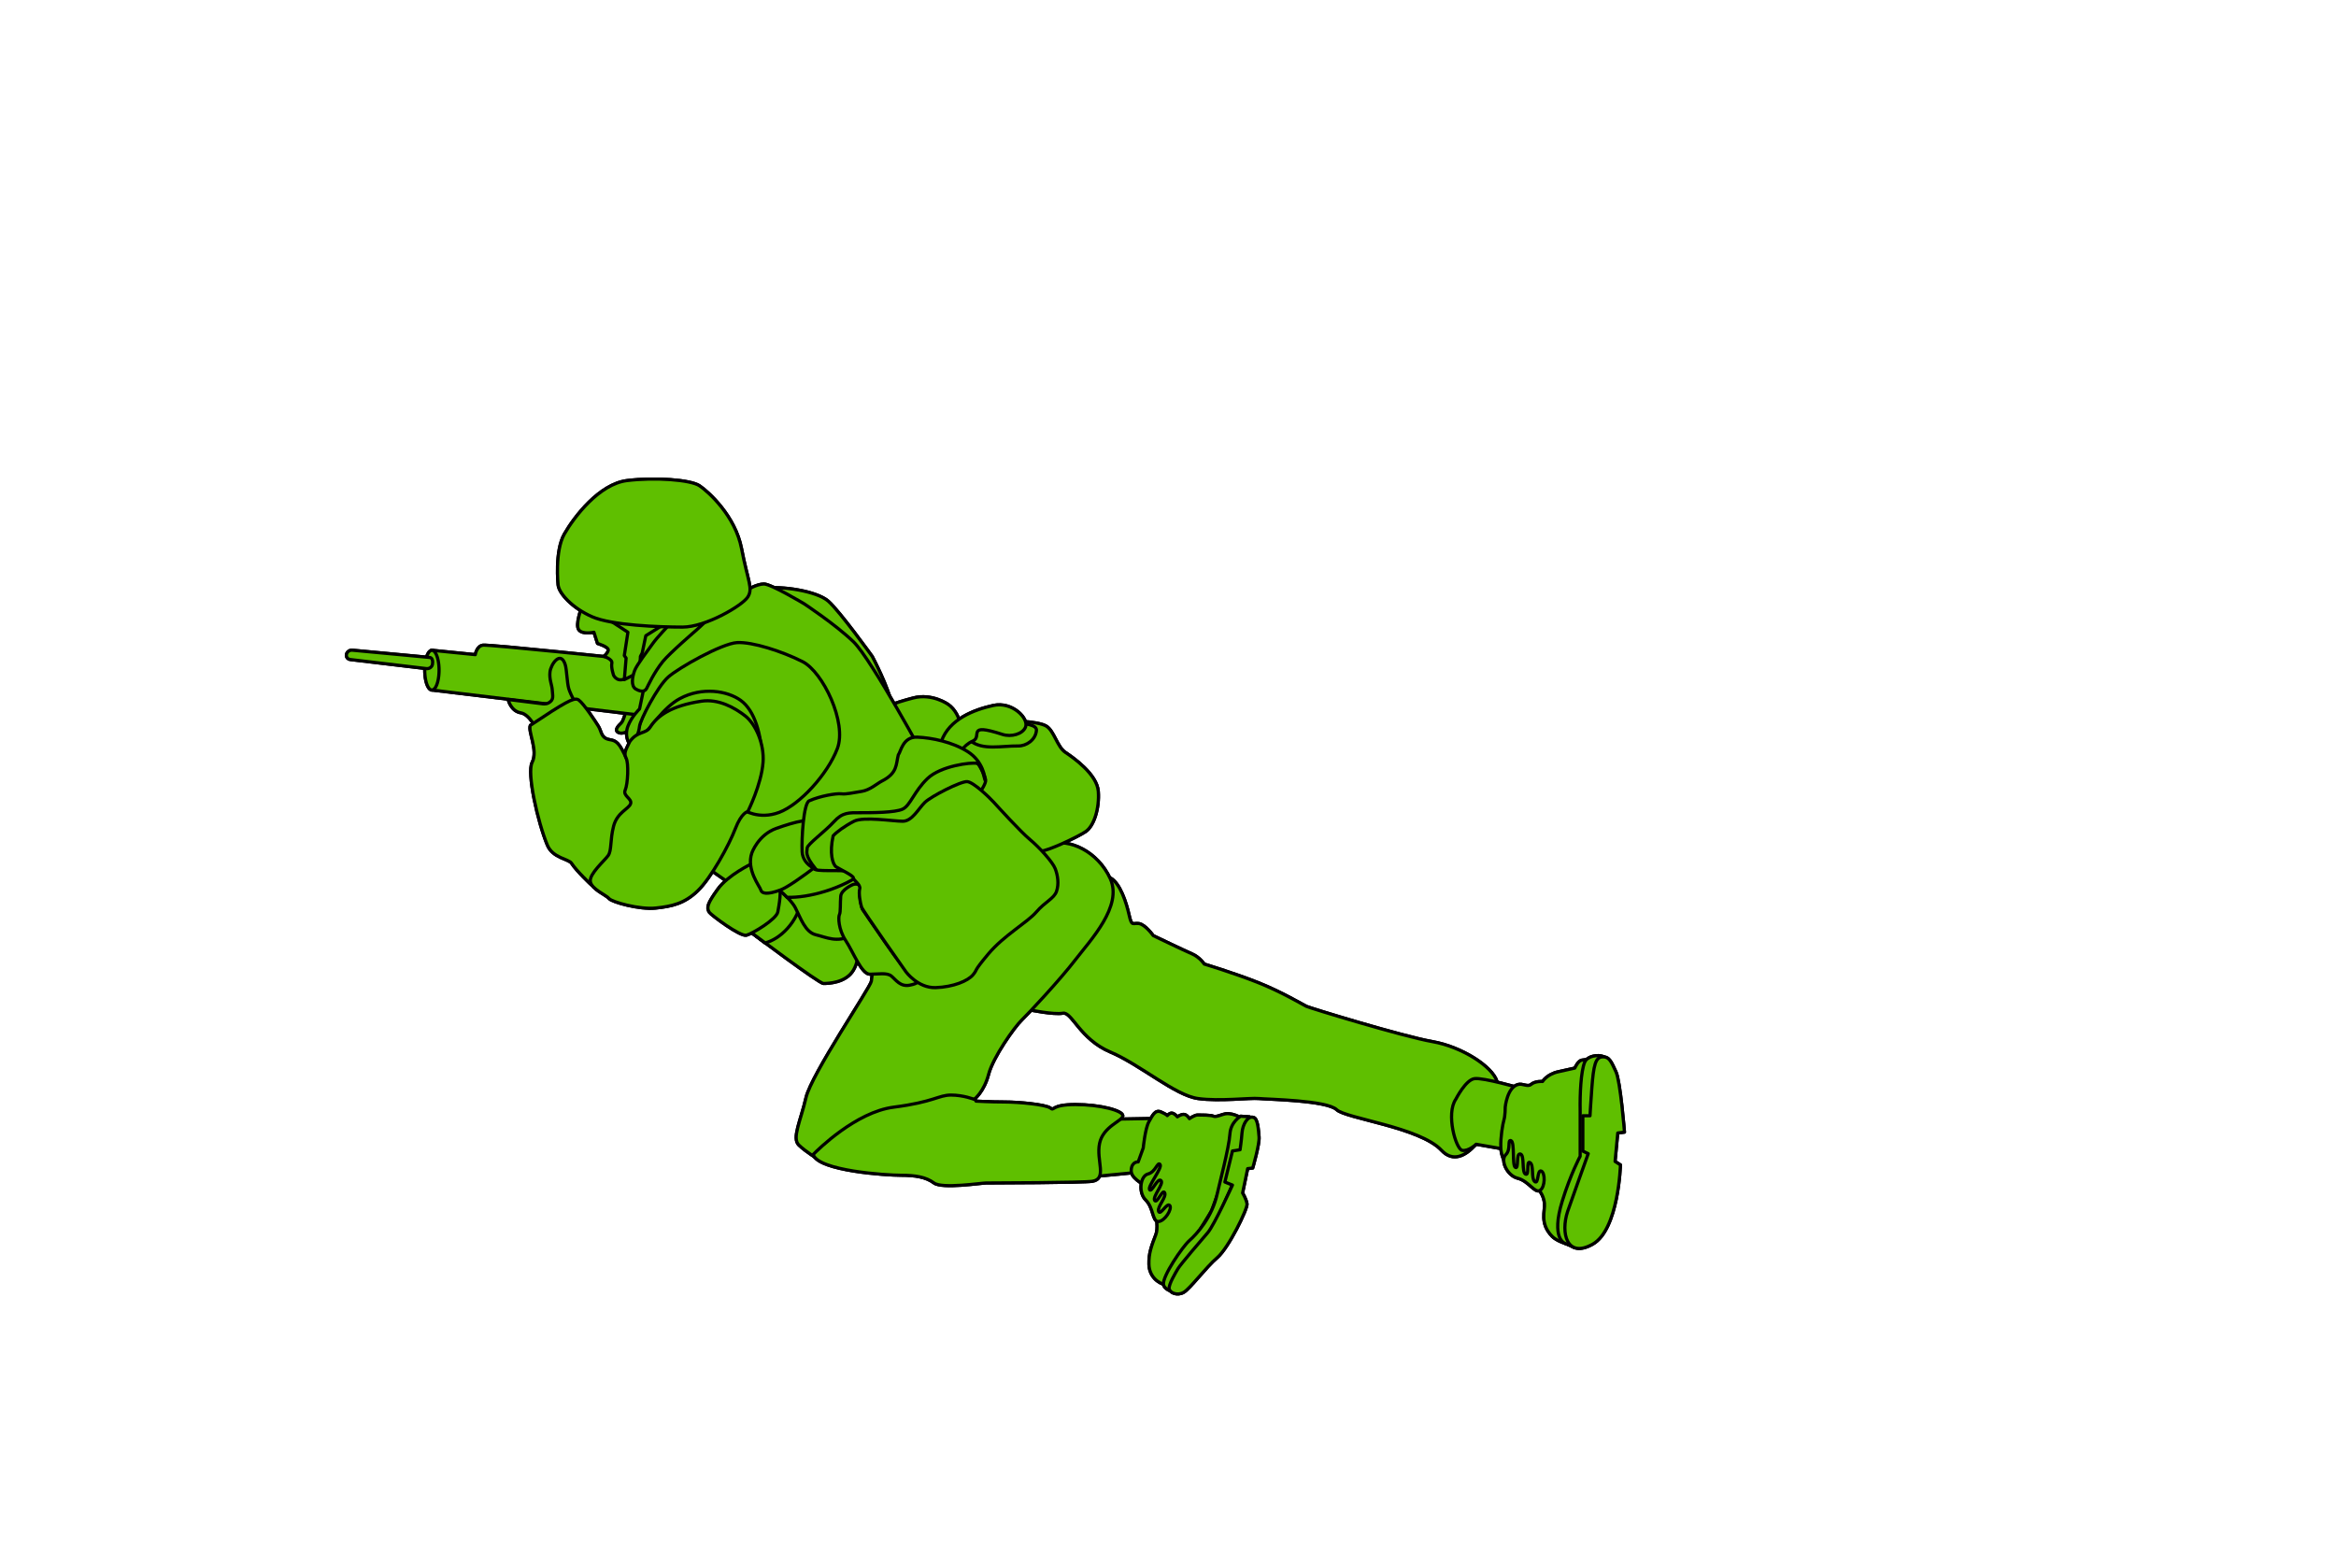 <?xml version="1.0"?><svg width="730" height="490" xmlns="http://www.w3.org/2000/svg">
 <title>udi_cf@yahoo.co.id</title>
 <g>
  <title>Layer 1</title>
  <g id="svg_1" display="inline">
   <path id="svg_2" d="m195.49,222.539c0,0 -0.593,2.666 -1.384,3.428c-0.791,0.762 -2.175,2.095 -0.989,2.857c1.187,0.762 3.362,-0.19 4.153,-1.333c0.791,-1.143 1.978,-4.761 1.978,-4.761l-3.758,-0.19z" stroke-dashoffset="0" stroke-miterlimit="4" marker-end="none" marker-mid="none" marker-start="none" stroke-linejoin="round" stroke-linecap="round" stroke="black" fill-rule="evenodd" fill="#5fbf00"/>
   <path id="svg_3" d="m134.888,203.194l13.636,1.374c0,0 0.429,-2.688 2.387,-2.957c1.958,-0.269 45.308,4.309 45.308,4.309l8.39,7.541l-2.797,10.234l-67.042,-8.096l0.116,-12.405z" stroke-dashoffset="0" stroke-miterlimit="4" marker-end="none" marker-mid="none" marker-start="none" stroke-linejoin="round" stroke-linecap="round" stroke="black" fill-rule="evenodd" fill="#5fbf00"/>
   <path id="svg_4" d="m243.305,227.55a18.54,8.057 0 1 1 -37.08,-8.063a18.54,8.057 0 1 1 37.08,8.063z" stroke-dashoffset="0" stroke-miterlimit="4" marker-end="none" marker-mid="none" marker-start="none" stroke-linejoin="round" stroke-linecap="round" stroke-width="0.831" stroke="black" fill-rule="evenodd" fill="#5fbf00"/>
   <path id="svg_5" d="m181.688,190.031c0,0 -1.958,5.117 -0.839,6.733c1.119,1.616 4.755,0.808 4.755,0.808l1.119,3.501c0,0 3.636,1.077 3.356,2.155c-0.28,1.077 -1.398,1.885 -1.398,1.885c0,0 2.797,0.808 2.517,2.155c-0.28,1.347 0.559,3.77 0.559,3.77c0,0 1.398,2.962 4.755,0.269c3.356,-2.693 13.425,-16.967 13.425,-16.967l-28.248,-4.309z" stroke-dashoffset="0" stroke-miterlimit="4" marker-end="none" marker-mid="none" marker-start="none" stroke-linejoin="round" stroke-linecap="round" stroke="black" fill-rule="evenodd" fill="#5fbf00"/>
   <path id="svg_6" d="m190.067,193.537l6.153,4.034l-1.119,7.272l0.559,0.808l-0.559,6.733l4.755,-2.424l0.28,-4.848l0.559,-1.077l1.119,-5.386l5.594,-3.496l-17.34,-1.616z" stroke-dashoffset="0" stroke-miterlimit="4" marker-end="none" marker-mid="none" marker-start="none" stroke-linejoin="round" stroke-linecap="round" stroke="black" fill-rule="evenodd" fill="#5fbf00"/>
   <path id="svg_7" d="m296.274,220.086c0,0 -4.99,-3.528 -10.882,-1.988c-5.892,1.54 -11.428,3.332 -12.842,6.769c-1.414,3.438 0.071,9.189 0.071,9.189c0,0 18.785,1.553 23.293,0.461c4.508,-1.092 5.441,-2.387 5.023,-3.422c-0.418,-1.035 -0.029,-7.733 -4.663,-11.009z" stroke-dashoffset="0" stroke-miterlimit="4" marker-end="none" marker-mid="none" marker-start="none" stroke-linejoin="round" stroke-linecap="round" stroke="black" fill-rule="evenodd" fill="#5fbf00"/>
   <path id="svg_8" d="m199.296,228.274c4.475,-15.082 16.221,-27.201 16.221,-27.201c0,0 17.9,-16.428 23.214,-17.236c5.314,-0.808 16.501,0.808 20.137,4.04c3.636,3.232 13.704,17.236 13.704,17.236c0,0 5.314,9.965 6.153,15.351c0.839,5.386 -18.179,38.512 -31.884,41.205c-13.704,2.693 -13.425,-8.887 -13.425,-8.887c0,0 5.034,-8.618 4.755,-15.89c-0.28,-7.272 -2.237,-14.812 -6.712,-18.044c-4.113,-2.971 -12.026,-4.309 -19.018,-0.539c-5.239,2.825 -9.229,9.426 -10.908,10.773c-1.678,1.347 -1.958,-0.539 -2.237,-0.808z" stroke-dashoffset="0" stroke-miterlimit="4" marker-end="none" marker-mid="none" marker-start="none" stroke-linejoin="round" stroke-linecap="round" stroke="black" fill-rule="evenodd" fill="#5fbf00"/>
   <path id="svg_9" d="m233.417,184.375c0,0 3.076,-1.885 5.314,-1.885c2.237,0 12.586,6.194 12.586,6.194c0,0 9.789,6.464 15.382,11.85c5.594,5.386 22.934,37.435 22.934,37.435c0,0 -10.348,36.088 -33.562,38.512c-23.214,2.424 -27.828,-0.269 -27.828,-0.269l-6.712,-4.713l10.768,-18.448c0,0 4.755,3.232 11.187,0.808c6.433,-2.424 15.103,-11.85 18.179,-19.929c3.076,-8.079 -4.475,-23.969 -10.908,-27.201c-6.433,-3.232 -15.662,-6.194 -20.417,-5.925c-4.755,0.269 -18.179,7.81 -21.535,10.773c-3.356,2.962 -8.725,13.402 -8.95,15.351c-0.559,4.848 -3.356,5.117 -3.356,5.117c0,0 -1.398,-2.155 -0.28,-5.117c1.119,-2.962 3.636,-5.386 3.636,-5.386l1.119,-5.386c0,0 2.237,-5.656 4.475,-8.079c2.237,-2.424 14.543,-14.543 19.857,-17.775c5.314,-3.232 8.111,-5.656 8.111,-5.925z" stroke-dashoffset="0" stroke-miterlimit="4" marker-end="none" marker-mid="none" marker-start="none" stroke-linejoin="round" stroke-linecap="round" stroke="black" fill-rule="evenodd" fill="#5fbf00"/>
   <path id="svg_10" d="m209.085,195.282c0,0 -3.776,3.905 -5.174,5.925c-1.398,2.02 -4.894,6.464 -5.594,8.349c-0.699,1.885 -1.259,4.848 0.42,5.79c1.678,0.943 2.797,0.808 3.356,-0.269c0.559,-1.077 2.237,-4.848 5.034,-8.349c2.118,-2.651 10.488,-9.83 10.488,-9.83l3.076,-2.828l-11.607,1.212z" stroke-dashoffset="0" stroke-miterlimit="4" marker-end="none" marker-mid="none" marker-start="none" stroke-linejoin="round" stroke-linecap="round" stroke="black" fill-rule="evenodd" fill="#5fbf00"/>
   <path id="svg_11" d="m174.405,182.759c0,0 -1.119,-10.503 1.958,-15.89c3.076,-5.386 10.908,-15.62 19.578,-16.698c8.67,-1.077 19.857,-0.269 22.654,1.616c2.797,1.885 11.187,9.426 13.145,19.66c1.958,10.234 3.636,12.389 1.958,15.082c-1.678,2.693 -13.145,9.426 -20.417,9.426c-7.272,0 -22.095,-0.539 -28.248,-3.232c-6.153,-2.693 -10.348,-7.272 -10.628,-9.965z" stroke-dashoffset="0" stroke-miterlimit="4" marker-end="none" marker-mid="none" marker-start="none" stroke-linejoin="round" stroke-linecap="round" stroke="black" fill-rule="evenodd" fill="#5fbf00"/>
   <path id="svg_12" d="m169.383,219.902c0,0 1.157,0.25 2.044,-0.256c1.735,-0.99 1.283,-2.01 1.143,-4.165c-0.094,-1.447 -0.966,-3.208 -0.699,-5.521c0.281,-2.435 3.336,-6.8 4.755,-2.289c0.513,1.63 0.559,5.656 1.119,7.541c0.559,1.885 2.937,6.194 2.937,6.194l-12.865,6.733c0,0 -2.297,-4.931 -5.034,-5.386c-3.212,-0.534 -3.988,-4.174 -3.988,-4.174l10.59,1.323z" stroke-dashoffset="0" stroke-miterlimit="4" marker-end="none" marker-mid="none" marker-start="none" stroke-linejoin="round" stroke-linecap="round" stroke="black" fill-rule="evenodd" fill="#5fbf00"/>
   <path id="svg_13" d="m165.735,226.658c10.908,-7.272 13.425,-8.618 14.823,-8.079c0.084,0.033 0.179,0.087 0.283,0.16c1.61,1.141 5.362,6.924 6.15,8.189c0.839,1.347 0.839,2.962 2.237,3.77c1.398,0.808 2.797,0 4.475,2.424c1.678,2.424 5.034,10.773 5.034,10.773l3.077,15.62l-17.061,16.967c0,0 -4.546,-4.243 -6.153,-6.733c-0.861,-1.334 -5.873,-1.616 -7.551,-5.656c-3.028,-7.29 -6.456,-22.578 -4.755,-25.854c1.958,-3.77 -1.398,-9.695 -0.559,-11.581z" stroke-dashoffset="0" stroke-miterlimit="4" marker-end="none" marker-mid="none" marker-start="none" stroke-linejoin="round" stroke-linecap="round" stroke="black" fill-rule="evenodd" fill="#5fbf00"/>
   <path id="svg_14" d="m196.779,231.775c-1.119,2.424 -1.958,3.501 -1.119,5.117c0.839,1.616 0.559,8.079 -0.28,9.965c-0.839,1.885 2.237,2.693 1.678,4.309c-0.559,1.616 -4.195,2.693 -5.314,7.002c-1.119,4.309 -0.559,7.541 -1.678,9.157c-1.119,1.616 -5.873,5.656 -5.594,8.079c0.28,2.424 5.034,4.309 5.873,5.386c0.839,1.077 9.509,3.501 14.543,2.962c5.034,-0.539 8.95,-1.347 13.145,-5.386c4.195,-4.04 9.789,-14.274 11.747,-19.391c1.958,-5.117 3.916,-5.386 3.916,-5.386c0,0 4.224,-8.366 4.755,-15.351c0.431,-5.666 -2.239,-11.929 -5.594,-14.543c-3.233,-2.519 -8.299,-5.397 -13.704,-4.578c-9.453,1.431 -13.704,4.578 -15.942,8.079c-1.466,2.294 -3.916,1.077 -6.433,4.578z" stroke-dashoffset="0" stroke-miterlimit="4" marker-end="none" marker-mid="none" marker-start="none" stroke-linejoin="round" stroke-linecap="round" stroke="black" fill-rule="evenodd" fill="#5fbf00"/>
   <path id="svg_15" d="m137.207,209.421a2.237,6.194 0 1 1 -4.475,0a2.237,6.194 0 1 1 4.475,0z" stroke-dashoffset="0" stroke-miterlimit="4" marker-end="none" marker-mid="none" marker-start="none" stroke-linejoin="round" stroke-linecap="round" stroke="black" fill-rule="evenodd" fill="#5fbf00"/>
   <path id="svg_16" d="m321.517,315.532c0,0 7.831,1.616 10.628,1.077c2.797,-0.539 5.314,8.079 14.823,12.119c9.509,4.04 20.206,13.542 27.409,14.543c6.805,0.946 16.222,-0.269 19.018,0c2.797,0.269 21.256,0.539 24.332,3.501c2.832,2.727 25.994,5.473 32.723,12.658c7.368,7.866 15.766,-9.176 15.662,-9.426c0,0 3.077,-7.541 1.678,-12.119c-1.398,-4.578 -10.908,-10.773 -20.137,-12.389c-9.229,-1.616 -38.316,-10.503 -39.435,-11.042c-1.119,-0.539 -7.831,-4.578 -15.382,-7.541c-7.551,-2.962 -16.501,-5.656 -16.501,-5.656c0,0 -1.398,-2.155 -3.916,-3.232c-2.517,-1.077 -12.026,-5.656 -12.026,-5.656c0,0 -2.517,-3.501 -4.475,-3.77c-1.958,-0.269 -2.237,1.077 -3.077,-2.693c-0.839,-3.77 -2.797,-9.965 -5.873,-11.581c-3.076,-1.616 -25.171,40.667 -25.451,41.205z" stroke-dashoffset="0" stroke-miterlimit="4" marker-end="none" marker-mid="none" marker-start="none" stroke-linejoin="round" stroke-linecap="round" stroke="black" fill-rule="evenodd" fill="#5fbf00"/>
   <path id="svg_17" d="m272.573,303.682c0,0 0,1.077 -0.28,2.962c-0.28,1.885 -18.739,29.086 -20.417,36.358c-1.678,7.272 -4.475,12.658 -2.237,14.812c2.237,2.155 5.873,4.309 5.873,4.309c0,0 15.103,-8.618 27.688,-10.234c8.748,-1.14 15.629,-3.15 21.256,-8.349c0,0 3.077,-2.424 4.475,-7.81c1.398,-5.386 8.111,-14.812 10.348,-16.967c2.237,-2.155 12.026,-12.658 16.781,-18.852c4.755,-6.194 14.819,-16.724 10.908,-25.316c-3.898,-8.562 -12.865,-12.658 -18.739,-10.773c-5.873,1.885 -55.657,39.859 -55.657,39.859z" stroke-dashoffset="0" stroke-miterlimit="4" marker-end="none" marker-mid="none" marker-start="none" stroke-linejoin="round" stroke-linecap="round" stroke="black" fill-rule="evenodd" fill="#5fbf00"/>
   <path id="svg_18" d="m300.502,234.156c0,0 4.351,-8.379 9.295,-8.76c4.944,-0.381 14.5,-0.151 17.205,1.523c2.418,1.496 3.362,6.475 5.933,8.189c2.571,1.714 9.888,6.856 10.284,12.188c0.396,5.332 -1.384,10.855 -3.955,12.569c-2.571,1.714 -11.866,6.094 -14.041,6.094c-2.175,0 -25.709,-23.614 -25.709,-23.614l0.989,-8.189z" stroke-dashoffset="0" stroke-miterlimit="4" marker-end="none" marker-mid="none" marker-start="none" stroke-linejoin="round" stroke-linecap="round" stroke="black" fill-rule="evenodd" fill="#5fbf00"/>
   <path id="svg_19" d="m234.816,291.428c0,0 21.116,15.89 22.514,15.89c1.398,0 6.992,-0.135 9.369,-4.174c2.377,-4.04 1.119,-8.483 1.119,-8.483l-21.955,-16.563l-4.195,-1.077l-6.852,14.408z" stroke-dashoffset="0" stroke-miterlimit="4" marker-end="none" marker-mid="none" marker-start="none" stroke-linejoin="round" stroke-linecap="round" stroke="black" fill-rule="evenodd" fill="#5fbf00"/>
   <path id="svg_20" d="m241.66,277.018l-6.853,14.414c0,0 1.812,1.361 4.309,3.216c2.288,-0.595 4.756,-2.119 6.887,-4.449c2.489,-2.721 3.977,-5.958 4.274,-8.781l-4.413,-3.316l-4.205,-1.083z" stroke-dashoffset="0" stroke-miterlimit="4" marker-end="none" marker-mid="none" marker-start="none" stroke-linejoin="round" stroke-linecap="round" stroke="black" fill-rule="evenodd" fill="#5fbf00"/>
   <path id="svg_21" d="m234.956,269.883c0,0 -7.412,3.501 -10.628,7.945c-3.216,4.444 -3.636,5.79 -2.657,7.272c0.504,0.762 9.649,7.675 11.607,7.137c1.958,-0.539 9.369,-4.982 9.789,-7.272c0.42,-2.289 1.259,-6.733 0.28,-8.483c-0.979,-1.751 -8.251,-6.598 -8.39,-6.598z" stroke-dashoffset="0" stroke-miterlimit="4" marker-end="none" marker-mid="none" marker-start="none" stroke-linejoin="round" stroke-linecap="round" stroke="black" fill-rule="evenodd" fill="#5fbf00"/>
   <path id="svg_22" d="m240.27,275.404c0,0 6.573,4.982 8.251,8.214c1.678,3.232 3.076,7.676 6.433,8.483c3.356,0.808 6.572,2.559 11.187,0.269c4.615,-2.289 6.013,-18.717 6.013,-18.717l-16.361,-7.406l-15.522,9.157z" stroke-dashoffset="0" stroke-miterlimit="4" marker-end="none" marker-mid="none" marker-start="none" stroke-linejoin="round" stroke-linecap="round" stroke="black" fill-rule="evenodd" fill="#5fbf00"/>
   <path id="svg_23" d="m255.798,266.254l-15.522,9.148c0,0 3.189,2.435 5.693,4.999c3.364,0.083 7.504,-0.526 11.853,-1.866c4.857,-1.497 9.072,-3.636 12.044,-5.915l-14.068,-6.365z" stroke-dashoffset="0" stroke-miterlimit="4" marker-end="none" marker-mid="none" marker-start="none" stroke-linejoin="round" stroke-linecap="round" stroke="black" fill-rule="evenodd" fill="#5fbf00"/>
   <path id="svg_24" d="m234.956,266.516c0,0 1.958,-5.656 7.691,-7.676c5.733,-2.02 11.327,-3.636 14.543,-1.616c3.216,2.02 5.454,7.541 5.454,7.541c0,0 -14.404,11.715 -18.739,13.331c-4.335,1.616 -5.873,1.077 -6.153,0c-0.28,-1.077 -4.615,-6.329 -2.797,-11.581z" stroke-dashoffset="0" stroke-miterlimit="4" marker-end="none" marker-mid="none" marker-start="none" stroke-linejoin="round" stroke-linecap="round" stroke="black" fill-rule="evenodd" fill="#5fbf00"/>
   <path id="svg_25" d="m254.423,271.481c0.75,0.963 6.764,0.305 11.47,0.762c5.73,0.556 40.542,-24.947 40.542,-24.947c0,0 1.773,-2.609 1.582,-3.618c-0.396,-2.095 -3.164,-6.475 -3.362,-6.475c-0.198,0 -14.635,-0.19 -14.635,-0.19l-10.482,13.902l-22.545,1.523l-5.933,11.997c0,0 -0.198,3.618 3.362,7.046z" stroke-dashoffset="0" stroke-miterlimit="4" marker-end="none" marker-mid="none" marker-start="none" stroke-linejoin="round" stroke-linecap="round" stroke="black" fill-rule="evenodd" fill="#5fbf00"/>
   <path id="svg_26" d="m303.271,231.49c3.803,3.069 9.736,1.548 14.903,1.614c2.62,0.034 5.469,-1.939 5.712,-4.868c0.151,-1.814 -3.704,-2.01 -5.357,-2.407c-2.803,-0.672 -5.653,0.141 -8.417,0.636c-2.111,0.378 -4.598,0.467 -6.056,2.205c-0.658,0.784 -1.533,2.217 -0.785,2.819z" stroke-dashoffset="0" stroke-miterlimit="4" marker-end="none" marker-mid="none" marker-start="none" stroke-linejoin="round" stroke-linecap="round" stroke="black" fill-rule="evenodd" fill="#5fbf00"/>
   <path id="svg_27" d="m294.174,231.68c2.419,-6.973 10.246,-9.918 16.217,-11.236c5.979,-1.32 11.175,4.097 10.086,6.76c-0.905,2.213 -4.468,3.175 -7.218,2.285c-11.621,-3.761 -6.032,0.667 -9.295,2.095c-3.149,1.378 -4.45,4.475 -4.45,4.475l-5.34,-4.38z" stroke-dashoffset="0" stroke-miterlimit="4" marker-end="none" marker-mid="none" marker-start="none" stroke-linejoin="round" stroke-linecap="round" stroke="black" fill-rule="evenodd" fill="#5fbf00"/>
   <path id="svg_28" d="m266.487,276.433c0,0 -3.56,1.523 -3.758,3.618c-0.198,2.095 0,4.951 -0.396,5.713c-0.396,0.762 -0.396,4.57 1.978,8.189c2.373,3.618 4.944,10.474 7.515,10.474c2.571,0 5.34,-0.571 6.724,0.571c1.384,1.143 2.769,3.428 5.735,2.857c2.966,-0.571 2.571,-1.333 2.571,-1.333c-3.547,-1.587 -10.779,-12.998 -17.403,-22.471c0,0 -1.384,-4.951 -0.396,-6.665c0.346,-0.6 -1.187,-1.523 -2.571,-0.952z" stroke-dashoffset="0" stroke-miterlimit="4" marker-end="none" marker-mid="none" marker-start="none" stroke-linejoin="round" stroke-linecap="round" stroke="black" fill-rule="evenodd" fill="#5fbf00"/>
   <path id="svg_29" d="m260.356,261.198c-1.187,5.332 -0.198,8.95 0.989,9.712c1.187,0.762 5.34,2.666 5.34,3.428c0,0.762 2.373,2.095 1.978,3.428c-0.396,1.333 0.198,4.57 0.593,5.713c0.396,1.143 13.844,20.186 13.844,20.186c0,0 3.758,5.142 9.295,4.951c5.537,-0.19 10.086,-2.095 11.668,-3.999c1.582,-1.904 -0.198,-0.571 4.746,-6.475c4.944,-5.903 12.261,-9.903 15.03,-13.14c2.769,-3.237 5.537,-4.19 6.328,-6.475c0.791,-2.285 0.396,-4.951 -0.396,-7.046c-0.791,-2.095 -4.944,-6.665 -7.911,-9.141c-2.966,-2.476 -9.888,-10.093 -11.273,-11.617c-1.384,-1.523 -6.328,-6.284 -8.306,-6.475c-1.978,-0.19 -11.273,4.57 -13.25,6.475c-1.978,1.904 -3.955,5.904 -6.922,5.904c-2.966,0 -12.261,-1.523 -15.228,0c-2.966,1.523 -5.537,3.428 -6.526,4.57z" stroke-dashoffset="0" stroke-miterlimit="4" marker-end="none" marker-mid="none" marker-start="none" stroke-linejoin="round" stroke-linecap="round" stroke="black" fill-rule="evenodd" fill="#5fbf00"/>
   <path id="svg_30" d="m255.017,271.672c0,0 -4.153,-1.523 -4.351,-5.523c-0.198,-3.999 0.414,-15.111 2.209,-15.91c3.424,-1.523 8.47,-2.372 10.052,-2.182c1.582,0.19 3.758,-0.381 6.328,-0.762c2.571,-0.381 4.9,-2.496 6.3,-3.205c4.973,-2.518 4.394,-5.213 5.17,-8.221c0.791,-0.952 1.384,-5.713 5.933,-5.523c4.549,0.19 11.075,1.523 15.821,4.57c4.746,3.047 5.34,7.998 5.34,8.76c0,0.762 -0.791,-4.761 -2.571,-5.142c-1.78,-0.381 -11.273,0.762 -15.426,4.761c-4.153,3.999 -5.34,8.379 -7.713,9.522c-2.373,1.143 -9.69,1.143 -13.25,1.143c-3.56,0 -5.537,-0.19 -8.306,2.857c-2.769,3.047 -8.306,7.046 -8.306,8.189c0,1.143 -0.989,2.095 2.769,6.665z" stroke-dashoffset="0" stroke-miterlimit="4" marker-end="none" marker-mid="none" marker-start="none" stroke-linejoin="round" stroke-linecap="round" stroke="black" fill-rule="evenodd" fill="#5fbf00"/>
   <path id="svg_31" d="m347.527,349.735l15.103,-0.269l-5.314,16.698l-16.781,1.616l0.559,-15.62l6.433,-2.424z" stroke-dashoffset="0" stroke-miterlimit="4" marker-end="none" marker-mid="none" marker-start="none" stroke-linejoin="round" stroke="black" fill-rule="evenodd" fill="#5fbf00"/>
   <path id="svg_32" d="m297.19,342.187c-3.915,0 -5.324,2.167 -17.91,3.783c-11.822,1.518 -23.74,13.35 -25.161,14.797c-0,0 0,0.017 0,0.017c1.678,5.117 22.935,6.465 27.41,6.465c4.475,0 7.831,0.531 10.348,2.416c2.517,1.885 14.816,0 16.214,0c1.398,0 30.663,-0.089 33.276,-0.533c4.755,-0.808 1.131,-6.461 2.25,-11.847c1.119,-5.386 7.273,-7.01 7.273,-8.626c0,-1.616 -7.004,-3.505 -14.835,-3.505c-7.831,0 -6.423,2.16 -7.822,1.083c-1.398,-1.077 -9.801,-1.883 -14.276,-1.883c-4.475,0 -8.946,-0.267 -8.946,-0.267c0,0 -0.158,-0.301 -0.398,-0.683c-0.095,0.084 -0.156,0.133 -0.156,0.133c0,0 -3.352,-1.35 -7.268,-1.35z" stroke-dashoffset="0" stroke-miterlimit="4" marker-end="none" marker-mid="none" marker-start="none" stroke-linejoin="round" stroke-linecap="round" stroke="black" fill-rule="evenodd" fill="#5fbf00"/>
   <path id="svg_33" d="m454.956,343.466c0,0 3.048,-6.029 5.817,-6.409c2.769,-0.381 14.355,2.982 14.355,2.982l-5.142,19.044l-8.702,-1.523c0,0 -2.373,2.285 -4.351,1.904c-1.978,-0.381 -5.142,-11.426 -1.978,-15.997z" stroke-dashoffset="0" stroke-miterlimit="4" marker-end="none" marker-mid="none" marker-start="none" stroke-linejoin="round" stroke-linecap="round" stroke="black" fill-rule="evenodd" fill="#5fbf00"/>
   <path id="svg_34" d="m110.139,203.18l24.2,2.267c0.845,0.101 0.983,1.389 0.802,2.179l-0.014,0.06c-0.181,0.79 -1.007,1.345 -1.852,1.244l-23.805,-2.838c-0.845,-0.101 -1.379,-0.818 -1.197,-1.608l0.014,-0.06c0.181,-0.79 1.007,-1.345 1.852,-1.244z" stroke-dashoffset="0" stroke-miterlimit="4" marker-end="none" marker-mid="none" marker-start="none" stroke-linejoin="round" stroke="black" fill-rule="evenodd" fill="#5fbf00"/>
   <path id="svg_35" d="m470.382,345.941c0,0 0.593,-6.094 3.955,-7.046c1.534,-0.434 3.028,0.876 4.118,-0.037c1.319,-1.105 3.595,-0.915 3.595,-0.915c0,0 1.384,-2.285 4.944,-3.047c3.56,-0.762 5.142,-1.143 5.142,-1.143c0,0 0.989,-2.285 2.175,-2.476c1.989,-0.319 2.373,-0.19 2.373,-0.19l-2.571,53.512l-2.571,4.57c0,0 -4.488,-0.762 -6.526,-2.857c-3.949,-4.059 -2.138,-7.908 -2.373,-10.284c-0.396,-3.999 -3.56,-6.475 -8.108,-8.95c-3.43,-1.867 -5.393,-4.785 -5.537,-8.57c-0.118,-3.078 0.593,-7.237 0.989,-8.57c0.396,-1.333 0.396,-3.809 0.396,-3.999z" stroke-dashoffset="0" stroke-miterlimit="4" marker-end="none" marker-mid="none" marker-start="none" stroke-linejoin="round" stroke-linecap="round" stroke="black" fill-rule="evenodd" fill="#5fbf00"/>
   <path id="svg_36" d="m495.216,331.927c0.871,-2.056 4.246,-2.375 5.645,-1.836c1.398,0.539 3.009,3.754 3.009,3.754l-11.747,56.018l-3.076,-1.347c0,0 -4.475,-1.347 -0.839,-13.196c2.567,-8.365 5.594,-14.004 5.594,-14.004l0,-14.274c-0.098,-5.05 0.225,-12.304 1.415,-15.114z" stroke-dashoffset="0" stroke-miterlimit="4" marker-end="none" marker-mid="none" marker-start="none" stroke-linejoin="round" stroke-linecap="round" stroke="black" fill-rule="evenodd" fill="#5fbf00"/>
   <path id="svg_37" d="m500.809,330.249c-2.253,0.071 -2.818,2.707 -3.356,9.695c-0.357,4.637 -0.576,8.713 -0.576,8.713l-2.237,0l0,11.042l1.678,0.808c0,0 -5.836,16.249 -6.433,18.044c-2.237,6.733 -0.28,14.812 7.831,10.234c8.111,-4.578 8.67,-24.777 8.67,-24.777l-1.678,-1.077l0.839,-8.887l2.098,-0.269c0,0 -1.259,-15.89 -2.657,-18.852c-1.394,-2.952 -1.982,-4.742 -4.178,-4.674z" stroke-dashoffset="0" stroke-miterlimit="4" marker-end="none" marker-mid="none" marker-start="none" stroke-linejoin="round" stroke-linecap="round" stroke="black" fill-rule="evenodd" fill="#5fbf00"/>
   <path id="svg_38" d="m470.546,360.838c1.7,-1.648 0.449,-4.795 1.616,-4.422c1.292,0.413 0.291,7.74 1.384,8.379c1.194,0.698 0.085,-4.572 1.582,-4.19c1.366,0.349 0.354,5.627 1.582,6.284c1.333,0.714 0.146,-4.306 1.384,-3.618c1.341,0.745 0.326,4.93 1.49,5.936c1.293,1.118 0.716,-3.827 2.07,-3.27c1.235,0.508 1.277,4.978 -0.396,6.048c-1.612,1.03 -3.565,-2.969 -6.986,-3.805c-3.289,-0.804 -5.497,-5.629 -3.728,-7.342z" stroke-dashoffset="0" stroke-miterlimit="4" marker-end="none" marker-mid="none" marker-start="none" stroke-linejoin="round" stroke-linecap="round" stroke="black" fill-rule="evenodd" fill="#5fbf00"/>
   <path id="svg_39" d="m357.261,358.701c0,0 0.593,-6.094 1.78,-8.189c1.187,-2.095 1.978,-3.809 3.758,-3.047c1.78,0.762 1.978,1.143 1.978,1.143c0,0 0.791,-0.952 1.582,-0.762c0.791,0.19 1.582,1.143 1.582,1.143c0,0 0.989,-0.762 1.978,-0.762c0.989,0 1.78,1.333 1.78,1.333c0,0 1.582,-1.143 2.571,-1.143c0.989,0 4.153,0 4.944,0.381c0.791,0.381 2.779,-0.627 3.758,-0.762c2.769,-0.381 5.933,1.904 5.933,1.904l-10.284,28.375l-14.239,23.233c-2.597,-0.53 -5.247,-2.77 -5.34,-6.475c-0.086,-3.443 0.791,-5.713 2.175,-9.331c1.384,-3.618 -1.582,-13.14 -2.966,-14.663c-1.384,-1.523 -4.944,-2.857 -4.746,-5.523c0.198,-2.666 2.175,-2.476 2.175,-2.476l1.582,-4.38z" stroke-dashoffset="0" stroke-miterlimit="4" marker-end="none" marker-mid="none" marker-start="none" stroke-linejoin="round" stroke-linecap="round" stroke="black" fill-rule="evenodd" fill="#5fbf00"/>
   <path id="svg_40" d="m387.716,348.798c0,0 -3.111,1.736 -3.362,5.523c-0.292,4.414 -3.386,15.992 -3.955,18.663c-1.582,7.427 -6.526,12.759 -8.702,14.664c-2.175,1.904 -8.504,11.236 -8.108,13.711c0.272,1.704 2.966,2.285 2.966,2.285l11.273,-16.949l10.284,-23.233l2.373,-14.473l-2.769,-0.19z" stroke-dashoffset="0" stroke-miterlimit="4" marker-end="none" marker-mid="none" marker-start="none" stroke-linejoin="round" stroke-linecap="round" stroke="black" fill-rule="evenodd" fill="#5fbf00"/>
   <path id="svg_41" d="m391.672,349.179c-1.633,-0.588 -3.355,1.988 -3.56,4.951c-0.149,2.154 -0.593,5.142 -0.593,5.142l-2.373,0.381l-2.373,9.712l2.373,0.952c0,0 -5.735,12.569 -7.713,14.854c-1.978,2.285 -8.504,9.903 -9.295,11.236c-0.791,1.333 -2.966,4.951 -2.769,6.284c0.198,1.333 2.571,2.285 4.549,1.143c1.978,-1.143 6.922,-7.808 10.481,-10.855c3.56,-3.047 9.493,-15.235 9.295,-16.758c-0.198,-1.523 -1.384,-3.428 -1.384,-3.428l1.582,-7.617l1.582,-0.19c0,0 2.175,-7.427 1.978,-9.712c-0.198,-2.285 -0.396,-5.904 -1.78,-6.094z" stroke-dashoffset="0" stroke-miterlimit="4" marker-end="none" marker-mid="none" marker-start="none" stroke-linejoin="round" stroke-linecap="round" stroke="black" fill-rule="evenodd" fill="#5fbf00"/>
   <path id="svg_42" d="m358.761,366.843c2.338,-0.572 2.944,-3.891 3.747,-2.994c0.888,0.994 -3.881,6.783 -3.285,7.873c0.651,1.19 2.513,-3.88 3.593,-2.811c0.986,0.976 -2.7,5.002 -1.997,6.174c0.763,1.272 2.424,-3.622 3.119,-2.419c0.753,1.303 -2.351,4.39 -1.89,5.83c0.512,1.598 2.657,-2.928 3.521,-1.781c0.788,1.047 -1.561,4.902 -3.567,4.992c-1.932,0.086 -1.473,-4.311 -3.961,-6.721c-2.392,-2.317 -1.711,-7.549 0.722,-8.143z" stroke-dashoffset="0" stroke-miterlimit="4" marker-end="none" marker-mid="none" marker-start="none" stroke-linejoin="round" stroke-linecap="round" stroke="black" fill-rule="evenodd" fill="#5fbf00"/>
  </g>
  <g externalResourcesRequired="false" id="svg_43" display="inline">
   <path id="svg_44" d="m195.49,222.539c0,0 -0.593,2.666 -1.384,3.428c-0.791,0.762 -2.175,2.095 -0.989,2.857c1.187,0.762 3.362,-0.19 4.153,-1.333c0.791,-1.143 1.978,-4.761 1.978,-4.761l-3.758,-0.19z" stroke-dashoffset="0" stroke-miterlimit="4" marker-end="none" marker-mid="none" marker-start="none" stroke-linejoin="round" stroke-linecap="round" stroke="black" fill-rule="evenodd" fill="#5fbf00"/>
   <path id="svg_45" d="m134.888,203.194l13.636,1.374c0,0 0.429,-2.688 2.387,-2.957c1.958,-0.269 45.308,4.309 45.308,4.309l8.39,7.541l-2.797,10.234l-67.042,-8.096l0.116,-12.405z" stroke-dashoffset="0" stroke-miterlimit="4" marker-end="none" marker-mid="none" marker-start="none" stroke-linejoin="round" stroke-linecap="round" stroke="black" fill-rule="evenodd" fill="#5fbf00"/>
   <path id="svg_46" d="m243.305,227.55a18.54,8.057 0 1 1 -37.08,-8.063a18.54,8.057 0 1 1 37.08,8.063z" stroke-dashoffset="0" stroke-miterlimit="4" marker-end="none" marker-mid="none" marker-start="none" stroke-linejoin="round" stroke-linecap="round" stroke-width="0.831" stroke="black" fill-rule="evenodd" fill="#5fbf00"/>
   <path id="svg_47" d="m181.688,190.031c0,0 -1.958,5.117 -0.839,6.733c1.119,1.616 4.755,0.808 4.755,0.808l1.119,3.501c0,0 3.636,1.077 3.356,2.155c-0.28,1.077 -1.398,1.885 -1.398,1.885c0,0 2.797,0.808 2.517,2.155c-0.28,1.347 0.559,3.77 0.559,3.77c0,0 1.398,2.962 4.755,0.269c3.356,-2.693 13.425,-16.967 13.425,-16.967l-28.248,-4.309z" stroke-dashoffset="0" stroke-miterlimit="4" marker-end="none" marker-mid="none" marker-start="none" stroke-linejoin="round" stroke-linecap="round" stroke="black" fill-rule="evenodd" fill="#5fbf00"/>
   <path id="svg_48" d="m190.067,193.537l6.153,4.034l-1.119,7.272l0.559,0.808l-0.559,6.733l4.755,-2.424l0.28,-4.848l0.559,-1.077l1.119,-5.386l5.594,-3.496l-17.34,-1.616z" stroke-dashoffset="0" stroke-miterlimit="4" marker-end="none" marker-mid="none" marker-start="none" stroke-linejoin="round" stroke-linecap="round" stroke="black" fill-rule="evenodd" fill="#5fbf00"/>
   <path id="svg_49" d="m296.274,220.086c0,0 -4.99,-3.528 -10.882,-1.988c-5.892,1.54 -11.428,3.332 -12.842,6.769c-1.414,3.438 0.071,9.189 0.071,9.189c0,0 18.785,1.553 23.293,0.461c4.508,-1.092 5.441,-2.387 5.023,-3.422c-0.418,-1.035 -0.029,-7.733 -4.663,-11.009z" stroke-dashoffset="0" stroke-miterlimit="4" marker-end="none" marker-mid="none" marker-start="none" stroke-linejoin="round" stroke-linecap="round" stroke="black" fill-rule="evenodd" fill="#5fbf00"/>
   <path id="svg_50" d="m199.296,228.274c4.475,-15.082 16.221,-27.201 16.221,-27.201c0,0 17.9,-16.428 23.214,-17.236c5.314,-0.808 16.501,0.808 20.137,4.04c3.636,3.232 13.704,17.236 13.704,17.236c0,0 5.314,9.965 6.153,15.351c0.839,5.386 -18.179,38.512 -31.884,41.205c-13.704,2.693 -13.425,-8.887 -13.425,-8.887c0,0 5.034,-8.618 4.755,-15.89c-0.28,-7.272 -2.237,-14.812 -6.712,-18.044c-4.113,-2.971 -12.026,-4.309 -19.018,-0.539c-5.239,2.825 -9.229,9.426 -10.908,10.773c-1.678,1.347 -1.958,-0.539 -2.237,-0.808z" stroke-dashoffset="0" stroke-miterlimit="4" marker-end="none" marker-mid="none" marker-start="none" stroke-linejoin="round" stroke-linecap="round" stroke="black" fill-rule="evenodd" fill="#5fbf00"/>
   <path id="svg_51" d="m233.417,184.375c0,0 3.076,-1.885 5.314,-1.885c2.237,0 12.586,6.194 12.586,6.194c0,0 9.789,6.464 15.382,11.85c5.594,5.386 22.934,37.435 22.934,37.435c0,0 -10.348,36.088 -33.562,38.512c-23.214,2.424 -27.828,-0.269 -27.828,-0.269l-6.712,-4.713l10.768,-18.448c0,0 4.755,3.232 11.187,0.808c6.433,-2.424 15.103,-11.85 18.179,-19.929c3.076,-8.079 -4.475,-23.969 -10.908,-27.201c-6.433,-3.232 -15.662,-6.194 -20.417,-5.925c-4.755,0.269 -18.179,7.81 -21.535,10.773c-3.356,2.962 -8.725,13.402 -8.95,15.351c-0.559,4.848 -3.356,5.117 -3.356,5.117c0,0 -1.398,-2.155 -0.28,-5.117c1.119,-2.962 3.636,-5.386 3.636,-5.386l1.119,-5.386c0,0 2.237,-5.656 4.475,-8.079c2.237,-2.424 14.543,-14.543 19.857,-17.775c5.314,-3.232 8.111,-5.656 8.111,-5.925z" stroke-dashoffset="0" stroke-miterlimit="4" marker-end="none" marker-mid="none" marker-start="none" stroke-linejoin="round" stroke-linecap="round" stroke="black" fill-rule="evenodd" fill="#5fbf00"/>
   <path id="svg_52" d="m209.085,195.282c0,0 -3.776,3.905 -5.174,5.925c-1.398,2.02 -4.894,6.464 -5.594,8.349c-0.699,1.885 -1.259,4.848 0.42,5.79c1.678,0.943 2.797,0.808 3.356,-0.269c0.559,-1.077 2.237,-4.848 5.034,-8.349c2.118,-2.651 10.488,-9.83 10.488,-9.83l3.076,-2.828l-11.607,1.212z" stroke-dashoffset="0" stroke-miterlimit="4" marker-end="none" marker-mid="none" marker-start="none" stroke-linejoin="round" stroke-linecap="round" stroke="black" fill-rule="evenodd" fill="#5fbf00"/>
   <path id="svg_53" d="m174.405,182.759c0,0 -1.119,-10.503 1.958,-15.89c3.076,-5.386 10.908,-15.62 19.578,-16.698c8.67,-1.077 19.857,-0.269 22.654,1.616c2.797,1.885 11.187,9.426 13.145,19.66c1.958,10.234 3.636,12.389 1.958,15.082c-1.678,2.693 -13.145,9.426 -20.417,9.426c-7.272,0 -22.095,-0.539 -28.248,-3.232c-6.153,-2.693 -10.348,-7.272 -10.628,-9.965z" stroke-dashoffset="0" stroke-miterlimit="4" marker-end="none" marker-mid="none" marker-start="none" stroke-linejoin="round" stroke-linecap="round" stroke="black" fill-rule="evenodd" fill="#5fbf00"/>
   <path id="svg_54" d="m169.383,219.902c0,0 1.157,0.25 2.044,-0.256c1.735,-0.99 1.283,-2.01 1.143,-4.165c-0.094,-1.447 -0.966,-3.208 -0.699,-5.521c0.281,-2.435 3.336,-6.8 4.755,-2.289c0.513,1.63 0.559,5.656 1.119,7.541c0.559,1.885 2.937,6.194 2.937,6.194l-12.865,6.733c0,0 -2.297,-4.931 -5.034,-5.386c-3.212,-0.534 -3.988,-4.174 -3.988,-4.174l10.59,1.323z" stroke-dashoffset="0" stroke-miterlimit="4" marker-end="none" marker-mid="none" marker-start="none" stroke-linejoin="round" stroke-linecap="round" stroke="black" fill-rule="evenodd" fill="#5fbf00"/>
   <path id="svg_55" d="m165.735,226.658c10.908,-7.272 13.425,-8.618 14.823,-8.079c0.084,0.033 0.179,0.087 0.283,0.16c1.61,1.141 5.362,6.924 6.15,8.189c0.839,1.347 0.839,2.962 2.237,3.77c1.398,0.808 2.797,0 4.475,2.424c1.678,2.424 5.034,10.773 5.034,10.773l3.077,15.62l-17.061,16.967c0,0 -4.546,-4.243 -6.153,-6.733c-0.861,-1.334 -5.873,-1.616 -7.551,-5.656c-3.028,-7.29 -6.456,-22.578 -4.755,-25.854c1.958,-3.77 -1.398,-9.695 -0.559,-11.581z" stroke-dashoffset="0" stroke-miterlimit="4" marker-end="none" marker-mid="none" marker-start="none" stroke-linejoin="round" stroke-linecap="round" stroke="black" fill-rule="evenodd" fill="#5fbf00"/>
   <path id="svg_56" d="m196.779,231.775c-1.119,2.424 -1.958,3.501 -1.119,5.117c0.839,1.616 0.559,8.079 -0.28,9.965c-0.839,1.885 2.237,2.693 1.678,4.309c-0.559,1.616 -4.195,2.693 -5.314,7.002c-1.119,4.309 -0.559,7.541 -1.678,9.157c-1.119,1.616 -5.873,5.656 -5.594,8.079c0.28,2.424 5.034,4.309 5.873,5.386c0.839,1.077 9.509,3.501 14.543,2.962c5.034,-0.539 8.95,-1.347 13.145,-5.386c4.195,-4.04 9.789,-14.274 11.747,-19.391c1.958,-5.117 3.916,-5.386 3.916,-5.386c0,0 4.224,-8.366 4.755,-15.351c0.431,-5.666 -2.239,-11.929 -5.594,-14.543c-3.233,-2.519 -8.299,-5.397 -13.704,-4.578c-9.453,1.431 -13.704,4.578 -15.942,8.079c-1.466,2.294 -3.916,1.077 -6.433,4.578z" stroke-dashoffset="0" stroke-miterlimit="4" marker-end="none" marker-mid="none" marker-start="none" stroke-linejoin="round" stroke-linecap="round" stroke="black" fill-rule="evenodd" fill="#5fbf00"/>
   <path id="svg_57" d="m137.207,209.421a2.237,6.194 0 1 1 -4.475,0a2.237,6.194 0 1 1 4.475,0z" stroke-dashoffset="0" stroke-miterlimit="4" marker-end="none" marker-mid="none" marker-start="none" stroke-linejoin="round" stroke-linecap="round" stroke="black" fill-rule="evenodd" fill="#5fbf00"/>
   <path id="svg_58" d="m321.517,315.532c0,0 7.831,1.616 10.628,1.077c2.797,-0.539 5.314,8.079 14.823,12.119c9.509,4.04 20.206,13.542 27.409,14.543c6.805,0.946 16.222,-0.269 19.018,0c2.797,0.269 21.256,0.539 24.332,3.501c2.832,2.727 25.994,5.473 32.723,12.658c7.368,7.866 15.766,-9.176 15.662,-9.426c0,0 3.077,-7.541 1.678,-12.119c-1.398,-4.578 -10.908,-10.773 -20.137,-12.389c-9.229,-1.616 -38.316,-10.503 -39.435,-11.042c-1.119,-0.539 -7.831,-4.578 -15.382,-7.541c-7.551,-2.962 -16.501,-5.656 -16.501,-5.656c0,0 -1.398,-2.155 -3.916,-3.232c-2.517,-1.077 -12.026,-5.656 -12.026,-5.656c0,0 -2.517,-3.501 -4.475,-3.77c-1.958,-0.269 -2.237,1.077 -3.077,-2.693c-0.839,-3.77 -2.797,-9.965 -5.873,-11.581c-3.076,-1.616 -25.171,40.667 -25.451,41.205z" stroke-dashoffset="0" stroke-miterlimit="4" marker-end="none" marker-mid="none" marker-start="none" stroke-linejoin="round" stroke-linecap="round" stroke="black" fill-rule="evenodd" fill="#5fbf00"/>
   <path id="svg_59" d="m272.573,303.682c0,0 0,1.077 -0.28,2.962c-0.28,1.885 -18.739,29.086 -20.417,36.358c-1.678,7.272 -4.475,12.658 -2.237,14.812c2.237,2.155 5.873,4.309 5.873,4.309c0,0 15.103,-8.618 27.688,-10.234c8.748,-1.14 15.629,-3.15 21.256,-8.349c0,0 3.077,-2.424 4.475,-7.81c1.398,-5.386 8.111,-14.812 10.348,-16.967c2.237,-2.155 12.026,-12.658 16.781,-18.852c4.755,-6.194 14.819,-16.724 10.908,-25.316c-3.898,-8.562 -12.865,-12.658 -18.739,-10.773c-5.873,1.885 -55.657,39.859 -55.657,39.859z" stroke-dashoffset="0" stroke-miterlimit="4" marker-end="none" marker-mid="none" marker-start="none" stroke-linejoin="round" stroke-linecap="round" stroke="black" fill-rule="evenodd" fill="#5fbf00"/>
   <path id="svg_60" d="m300.502,234.156c0,0 4.351,-8.379 9.295,-8.76c4.944,-0.381 14.5,-0.151 17.205,1.523c2.418,1.496 3.362,6.475 5.933,8.189c2.571,1.714 9.888,6.856 10.284,12.188c0.396,5.332 -1.384,10.855 -3.955,12.569c-2.571,1.714 -11.866,6.094 -14.041,6.094c-2.175,0 -25.709,-23.614 -25.709,-23.614l0.989,-8.189z" stroke-dashoffset="0" stroke-miterlimit="4" marker-end="none" marker-mid="none" marker-start="none" stroke-linejoin="round" stroke-linecap="round" stroke="black" fill-rule="evenodd" fill="#5fbf00"/>
   <path id="svg_61" d="m234.816,291.428c0,0 21.116,15.89 22.514,15.89c1.398,0 6.992,-0.135 9.369,-4.174c2.377,-4.04 1.119,-8.483 1.119,-8.483l-21.955,-16.563l-4.195,-1.077l-6.852,14.408z" stroke-dashoffset="0" stroke-miterlimit="4" marker-end="none" marker-mid="none" marker-start="none" stroke-linejoin="round" stroke-linecap="round" stroke="black" fill-rule="evenodd" fill="#5fbf00"/>
   <path id="svg_62" d="m241.66,277.018l-6.853,14.414c0,0 1.812,1.361 4.309,3.216c2.288,-0.595 4.756,-2.119 6.887,-4.449c2.489,-2.721 3.977,-5.958 4.274,-8.781l-4.413,-3.316l-4.205,-1.083z" stroke-dashoffset="0" stroke-miterlimit="4" marker-end="none" marker-mid="none" marker-start="none" stroke-linejoin="round" stroke-linecap="round" stroke="black" fill-rule="evenodd" fill="#5fbf00"/>
   <path id="svg_63" d="m234.956,269.883c0,0 -7.412,3.501 -10.628,7.945c-3.216,4.444 -3.636,5.79 -2.657,7.272c0.504,0.762 9.649,7.675 11.607,7.137c1.958,-0.539 9.369,-4.982 9.789,-7.272c0.42,-2.289 1.259,-6.733 0.28,-8.483c-0.979,-1.751 -8.251,-6.598 -8.39,-6.598z" stroke-dashoffset="0" stroke-miterlimit="4" marker-end="none" marker-mid="none" marker-start="none" stroke-linejoin="round" stroke-linecap="round" stroke="black" fill-rule="evenodd" fill="#5fbf00"/>
   <path id="svg_64" d="m240.27,275.404c0,0 6.573,4.982 8.251,8.214c1.678,3.232 3.076,7.676 6.433,8.483c3.356,0.808 6.572,2.559 11.187,0.269c4.615,-2.289 6.013,-18.717 6.013,-18.717l-16.361,-7.406l-15.522,9.157z" stroke-dashoffset="0" stroke-miterlimit="4" marker-end="none" marker-mid="none" marker-start="none" stroke-linejoin="round" stroke-linecap="round" stroke="black" fill-rule="evenodd" fill="#5fbf00"/>
   <path id="svg_65" d="m255.798,266.254l-15.522,9.148c0,0 3.189,2.435 5.693,4.999c3.364,0.083 7.504,-0.526 11.853,-1.866c4.857,-1.497 9.072,-3.636 12.044,-5.915l-14.068,-6.365z" stroke-dashoffset="0" stroke-miterlimit="4" marker-end="none" marker-mid="none" marker-start="none" stroke-linejoin="round" stroke-linecap="round" stroke="black" fill-rule="evenodd" fill="#5fbf00"/>
   <path id="svg_66" d="m234.956,266.516c0,0 1.958,-5.656 7.691,-7.676c5.733,-2.02 11.327,-3.636 14.543,-1.616c3.216,2.02 5.454,7.541 5.454,7.541c0,0 -14.404,11.715 -18.739,13.331c-4.335,1.616 -5.873,1.077 -6.153,0c-0.28,-1.077 -4.615,-6.329 -2.797,-11.581z" stroke-dashoffset="0" stroke-miterlimit="4" marker-end="none" marker-mid="none" marker-start="none" stroke-linejoin="round" stroke-linecap="round" stroke="black" fill-rule="evenodd" fill="#5fbf00"/>
   <path id="svg_67" d="m254.423,271.481c0.75,0.963 6.764,0.305 11.47,0.762c5.73,0.556 40.542,-24.947 40.542,-24.947c0,0 1.773,-2.609 1.582,-3.618c-0.396,-2.095 -3.164,-6.475 -3.362,-6.475c-0.198,0 -14.635,-0.19 -14.635,-0.19l-10.482,13.902l-22.545,1.523l-5.933,11.997c0,0 -0.198,3.618 3.362,7.046z" stroke-dashoffset="0" stroke-miterlimit="4" marker-end="none" marker-mid="none" marker-start="none" stroke-linejoin="round" stroke-linecap="round" stroke="black" fill-rule="evenodd" fill="#5fbf00"/>
   <path id="svg_68" d="m303.271,231.49c3.803,3.069 9.736,1.548 14.903,1.614c2.62,0.034 5.469,-1.939 5.712,-4.868c0.151,-1.814 -3.704,-2.01 -5.357,-2.407c-2.803,-0.672 -5.653,0.141 -8.417,0.636c-2.111,0.378 -4.598,0.467 -6.056,2.205c-0.658,0.784 -1.533,2.217 -0.785,2.819z" stroke-dashoffset="0" stroke-miterlimit="4" marker-end="none" marker-mid="none" marker-start="none" stroke-linejoin="round" stroke-linecap="round" stroke="black" fill-rule="evenodd" fill="#5fbf00"/>
   <path id="svg_69" d="m294.174,231.68c2.419,-6.973 10.246,-9.918 16.217,-11.236c5.979,-1.32 11.175,4.097 10.086,6.76c-0.905,2.213 -4.468,3.175 -7.218,2.285c-11.621,-3.761 -6.032,0.667 -9.295,2.095c-3.149,1.378 -4.45,4.475 -4.45,4.475l-5.34,-4.38z" stroke-dashoffset="0" stroke-miterlimit="4" marker-end="none" marker-mid="none" marker-start="none" stroke-linejoin="round" stroke-linecap="round" stroke="black" fill-rule="evenodd" fill="#5fbf00"/>
   <path id="svg_70" d="m266.487,276.433c0,0 -3.56,1.523 -3.758,3.618c-0.198,2.095 0,4.951 -0.396,5.713c-0.396,0.762 -0.396,4.57 1.978,8.189c2.373,3.618 4.944,10.474 7.515,10.474c2.571,0 5.34,-0.571 6.724,0.571c1.384,1.143 2.769,3.428 5.735,2.857c2.966,-0.571 2.571,-1.333 2.571,-1.333c-3.547,-1.587 -10.779,-12.998 -17.403,-22.471c0,0 -1.384,-4.951 -0.396,-6.665c0.346,-0.6 -1.187,-1.523 -2.571,-0.952z" stroke-dashoffset="0" stroke-miterlimit="4" marker-end="none" marker-mid="none" marker-start="none" stroke-linejoin="round" stroke-linecap="round" stroke="black" fill-rule="evenodd" fill="#5fbf00"/>
   <path id="svg_71" d="m260.356,261.198c-1.187,5.332 -0.198,8.95 0.989,9.712c1.187,0.762 5.34,2.666 5.34,3.428c0,0.762 2.373,2.095 1.978,3.428c-0.396,1.333 0.198,4.57 0.593,5.713c0.396,1.143 13.844,20.186 13.844,20.186c0,0 3.758,5.142 9.295,4.951c5.537,-0.19 10.086,-2.095 11.668,-3.999c1.582,-1.904 -0.198,-0.571 4.746,-6.475c4.944,-5.903 12.261,-9.903 15.03,-13.14c2.769,-3.237 5.537,-4.19 6.328,-6.475c0.791,-2.285 0.396,-4.951 -0.396,-7.046c-0.791,-2.095 -4.944,-6.665 -7.911,-9.141c-2.966,-2.476 -9.888,-10.093 -11.273,-11.617c-1.384,-1.523 -6.328,-6.284 -8.306,-6.475c-1.978,-0.19 -11.273,4.57 -13.25,6.475c-1.978,1.904 -3.955,5.904 -6.922,5.904c-2.966,0 -12.261,-1.523 -15.228,0c-2.966,1.523 -5.537,3.428 -6.526,4.57z" stroke-dashoffset="0" stroke-miterlimit="4" marker-end="none" marker-mid="none" marker-start="none" stroke-linejoin="round" stroke-linecap="round" stroke="black" fill-rule="evenodd" fill="#5fbf00"/>
   <path id="svg_72" d="m255.017,271.672c0,0 -4.153,-1.523 -4.351,-5.523c-0.198,-3.999 0.414,-15.111 2.209,-15.91c3.424,-1.523 8.47,-2.372 10.052,-2.182c1.582,0.19 3.758,-0.381 6.328,-0.762c2.571,-0.381 4.9,-2.496 6.3,-3.205c4.973,-2.518 4.394,-5.213 5.17,-8.221c0.791,-0.952 1.384,-5.713 5.933,-5.523c4.549,0.19 11.075,1.523 15.821,4.57c4.746,3.047 5.34,7.998 5.34,8.76c0,0.762 -0.791,-4.761 -2.571,-5.142c-1.78,-0.381 -11.273,0.762 -15.426,4.761c-4.153,3.999 -5.34,8.379 -7.713,9.522c-2.373,1.143 -9.69,1.143 -13.25,1.143c-3.56,0 -5.537,-0.19 -8.306,2.857c-2.769,3.047 -8.306,7.046 -8.306,8.189c0,1.143 -0.989,2.095 2.769,6.665z" stroke-dashoffset="0" stroke-miterlimit="4" marker-end="none" marker-mid="none" marker-start="none" stroke-linejoin="round" stroke-linecap="round" stroke="black" fill-rule="evenodd" fill="#5fbf00"/>
   <path id="svg_73" d="m347.527,349.735l15.103,-0.269l-5.314,16.698l-16.781,1.616l0.559,-15.62l6.433,-2.424z" stroke-dashoffset="0" stroke-miterlimit="4" marker-end="none" marker-mid="none" marker-start="none" stroke-linejoin="round" stroke="black" fill-rule="evenodd" fill="#5fbf00"/>
   <path id="svg_74" d="m297.19,342.187c-3.915,0 -5.324,2.167 -17.91,3.783c-11.822,1.518 -23.74,13.35 -25.161,14.797c-0,0 0,0.017 0,0.017c1.678,5.117 22.935,6.465 27.41,6.465c4.475,0 7.831,0.531 10.348,2.416c2.517,1.885 14.816,0 16.214,0c1.398,0 30.663,-0.089 33.276,-0.533c4.755,-0.808 1.131,-6.461 2.25,-11.847c1.119,-5.386 7.273,-7.01 7.273,-8.626c0,-1.616 -7.004,-3.505 -14.835,-3.505c-7.831,0 -6.423,2.16 -7.822,1.083c-1.398,-1.077 -9.801,-1.883 -14.276,-1.883c-4.475,0 -8.946,-0.267 -8.946,-0.267c0,0 -0.158,-0.301 -0.398,-0.683c-0.095,0.084 -0.156,0.133 -0.156,0.133c0,0 -3.352,-1.35 -7.268,-1.35z" stroke-dashoffset="0" stroke-miterlimit="4" marker-end="none" marker-mid="none" marker-start="none" stroke-linejoin="round" stroke-linecap="round" stroke="black" fill-rule="evenodd" fill="#5fbf00"/>
   <path id="svg_75" d="m454.956,343.466c0,0 3.048,-6.029 5.817,-6.409c2.769,-0.381 14.355,2.982 14.355,2.982l-5.142,19.044l-8.702,-1.523c0,0 -2.373,2.285 -4.351,1.904c-1.978,-0.381 -5.142,-11.426 -1.978,-15.997z" stroke-dashoffset="0" stroke-miterlimit="4" marker-end="none" marker-mid="none" marker-start="none" stroke-linejoin="round" stroke-linecap="round" stroke="black" fill-rule="evenodd" fill="#5fbf00"/>
   <path id="svg_76" d="m110.139,203.18l24.2,2.267c0.845,0.101 0.983,1.389 0.802,2.179l-0.014,0.06c-0.181,0.79 -1.007,1.345 -1.852,1.244l-23.805,-2.838c-0.845,-0.101 -1.379,-0.818 -1.197,-1.608l0.014,-0.06c0.181,-0.79 1.007,-1.345 1.852,-1.244z" stroke-dashoffset="0" stroke-miterlimit="4" marker-end="none" marker-mid="none" marker-start="none" stroke-linejoin="round" stroke="black" fill-rule="evenodd" fill="#5fbf00"/>
   <path id="svg_77" d="m470.382,345.941c0,0 0.593,-6.094 3.955,-7.046c1.534,-0.434 3.028,0.876 4.118,-0.037c1.319,-1.105 3.595,-0.915 3.595,-0.915c0,0 1.384,-2.285 4.944,-3.047c3.56,-0.762 5.142,-1.143 5.142,-1.143c0,0 0.989,-2.285 2.175,-2.476c1.989,-0.319 2.373,-0.19 2.373,-0.19l-2.571,53.512l-2.571,4.57c0,0 -4.488,-0.762 -6.526,-2.857c-3.949,-4.059 -2.138,-7.908 -2.373,-10.284c-0.396,-3.999 -3.56,-6.475 -8.108,-8.95c-3.43,-1.867 -5.393,-4.785 -5.537,-8.57c-0.118,-3.078 0.593,-7.237 0.989,-8.57c0.396,-1.333 0.396,-3.809 0.396,-3.999z" stroke-dashoffset="0" stroke-miterlimit="4" marker-end="none" marker-mid="none" marker-start="none" stroke-linejoin="round" stroke-linecap="round" stroke="black" fill-rule="evenodd" fill="#5fbf00"/>
   <path id="svg_78" d="m495.216,331.927c0.871,-2.056 4.246,-2.375 5.645,-1.836c1.398,0.539 3.009,3.754 3.009,3.754l-11.747,56.018l-3.076,-1.347c0,0 -4.475,-1.347 -0.839,-13.196c2.567,-8.365 5.594,-14.004 5.594,-14.004l0,-14.274c-0.098,-5.05 0.225,-12.304 1.415,-15.114z" stroke-dashoffset="0" stroke-miterlimit="4" marker-end="none" marker-mid="none" marker-start="none" stroke-linejoin="round" stroke-linecap="round" stroke="black" fill-rule="evenodd" fill="#5fbf00"/>
   <path id="svg_79" d="m500.809,330.249c-2.253,0.071 -2.818,2.707 -3.356,9.695c-0.357,4.637 -0.576,8.713 -0.576,8.713l-2.237,0l0,11.042l1.678,0.808c0,0 -5.836,16.249 -6.433,18.044c-2.237,6.733 -0.28,14.812 7.831,10.234c8.111,-4.578 8.67,-24.777 8.67,-24.777l-1.678,-1.077l0.839,-8.887l2.098,-0.269c0,0 -1.259,-15.89 -2.657,-18.852c-1.394,-2.952 -1.982,-4.742 -4.178,-4.674z" stroke-dashoffset="0" stroke-miterlimit="4" marker-end="none" marker-mid="none" marker-start="none" stroke-linejoin="round" stroke-linecap="round" stroke="black" fill-rule="evenodd" fill="#5fbf00"/>
   <path id="svg_80" d="m470.546,360.838c1.7,-1.648 0.449,-4.795 1.616,-4.422c1.292,0.413 0.291,7.74 1.384,8.379c1.194,0.698 0.085,-4.572 1.582,-4.19c1.366,0.349 0.354,5.627 1.582,6.284c1.333,0.714 0.146,-4.306 1.384,-3.618c1.341,0.745 0.326,4.93 1.49,5.936c1.293,1.118 0.716,-3.827 2.07,-3.27c1.235,0.508 1.277,4.978 -0.396,6.048c-1.612,1.03 -3.565,-2.969 -6.986,-3.805c-3.289,-0.804 -5.497,-5.629 -3.728,-7.342z" stroke-dashoffset="0" stroke-miterlimit="4" marker-end="none" marker-mid="none" marker-start="none" stroke-linejoin="round" stroke-linecap="round" stroke="black" fill-rule="evenodd" fill="#5fbf00"/>
   <path id="svg_81" d="m357.261,358.701c0,0 0.593,-6.094 1.78,-8.189c1.187,-2.095 1.978,-3.809 3.758,-3.047c1.78,0.762 1.978,1.143 1.978,1.143c0,0 0.791,-0.952 1.582,-0.762c0.791,0.19 1.582,1.143 1.582,1.143c0,0 0.989,-0.762 1.978,-0.762c0.989,0 1.78,1.333 1.78,1.333c0,0 1.582,-1.143 2.571,-1.143c0.989,0 4.153,0 4.944,0.381c0.791,0.381 2.779,-0.627 3.758,-0.762c2.769,-0.381 5.933,1.904 5.933,1.904l-10.284,28.375l-14.239,23.233c-2.597,-0.53 -5.247,-2.77 -5.34,-6.475c-0.086,-3.443 0.791,-5.713 2.175,-9.331c1.384,-3.618 -1.582,-13.14 -2.966,-14.663c-1.384,-1.523 -4.944,-2.857 -4.746,-5.523c0.198,-2.666 2.175,-2.476 2.175,-2.476l1.582,-4.38z" stroke-dashoffset="0" stroke-miterlimit="4" marker-end="none" marker-mid="none" marker-start="none" stroke-linejoin="round" stroke-linecap="round" stroke="black" fill-rule="evenodd" fill="#5fbf00"/>
   <path id="svg_82" d="m387.716,348.798c0,0 -3.111,1.736 -3.362,5.523c-0.292,4.414 -3.386,15.992 -3.955,18.663c-1.582,7.427 -6.526,12.759 -8.702,14.664c-2.175,1.904 -8.504,11.236 -8.108,13.711c0.272,1.704 2.966,2.285 2.966,2.285l11.273,-16.949l10.284,-23.233l2.373,-14.473l-2.769,-0.19z" stroke-dashoffset="0" stroke-miterlimit="4" marker-end="none" marker-mid="none" marker-start="none" stroke-linejoin="round" stroke-linecap="round" stroke="black" fill-rule="evenodd" fill="#5fbf00"/>
   <path id="svg_83" d="m391.672,349.179c-1.633,-0.588 -3.355,1.988 -3.56,4.951c-0.149,2.154 -0.593,5.142 -0.593,5.142l-2.373,0.381l-2.373,9.712l2.373,0.952c0,0 -5.735,12.569 -7.713,14.854c-1.978,2.285 -8.504,9.903 -9.295,11.236c-0.791,1.333 -2.966,4.951 -2.769,6.284c0.198,1.333 2.571,2.285 4.549,1.143c1.978,-1.143 6.922,-7.808 10.481,-10.855c3.56,-3.047 9.493,-15.235 9.295,-16.758c-0.198,-1.523 -1.384,-3.428 -1.384,-3.428l1.582,-7.617l1.582,-0.19c0,0 2.175,-7.427 1.978,-9.712c-0.198,-2.285 -0.396,-5.904 -1.78,-6.094z" stroke-dashoffset="0" stroke-miterlimit="4" marker-end="none" marker-mid="none" marker-start="none" stroke-linejoin="round" stroke-linecap="round" stroke="black" fill-rule="evenodd" fill="#5fbf00"/>
   <path id="svg_84" d="m358.761,366.843c2.338,-0.572 2.944,-3.891 3.747,-2.994c0.888,0.994 -3.881,6.783 -3.285,7.873c0.651,1.19 2.513,-3.88 3.593,-2.811c0.986,0.976 -2.7,5.002 -1.997,6.174c0.763,1.272 2.424,-3.622 3.119,-2.419c0.753,1.303 -2.351,4.39 -1.89,5.83c0.512,1.598 2.657,-2.928 3.521,-1.781c0.788,1.047 -1.561,4.902 -3.567,4.992c-1.932,0.086 -1.473,-4.311 -3.961,-6.721c-2.392,-2.317 -1.711,-7.549 0.722,-8.143z" stroke-dashoffset="0" stroke-miterlimit="4" marker-end="none" marker-mid="none" marker-start="none" stroke-linejoin="round" stroke-linecap="round" stroke="black" fill-rule="evenodd" fill="#5fbf00"/>
  </g>
 </g>
</svg>